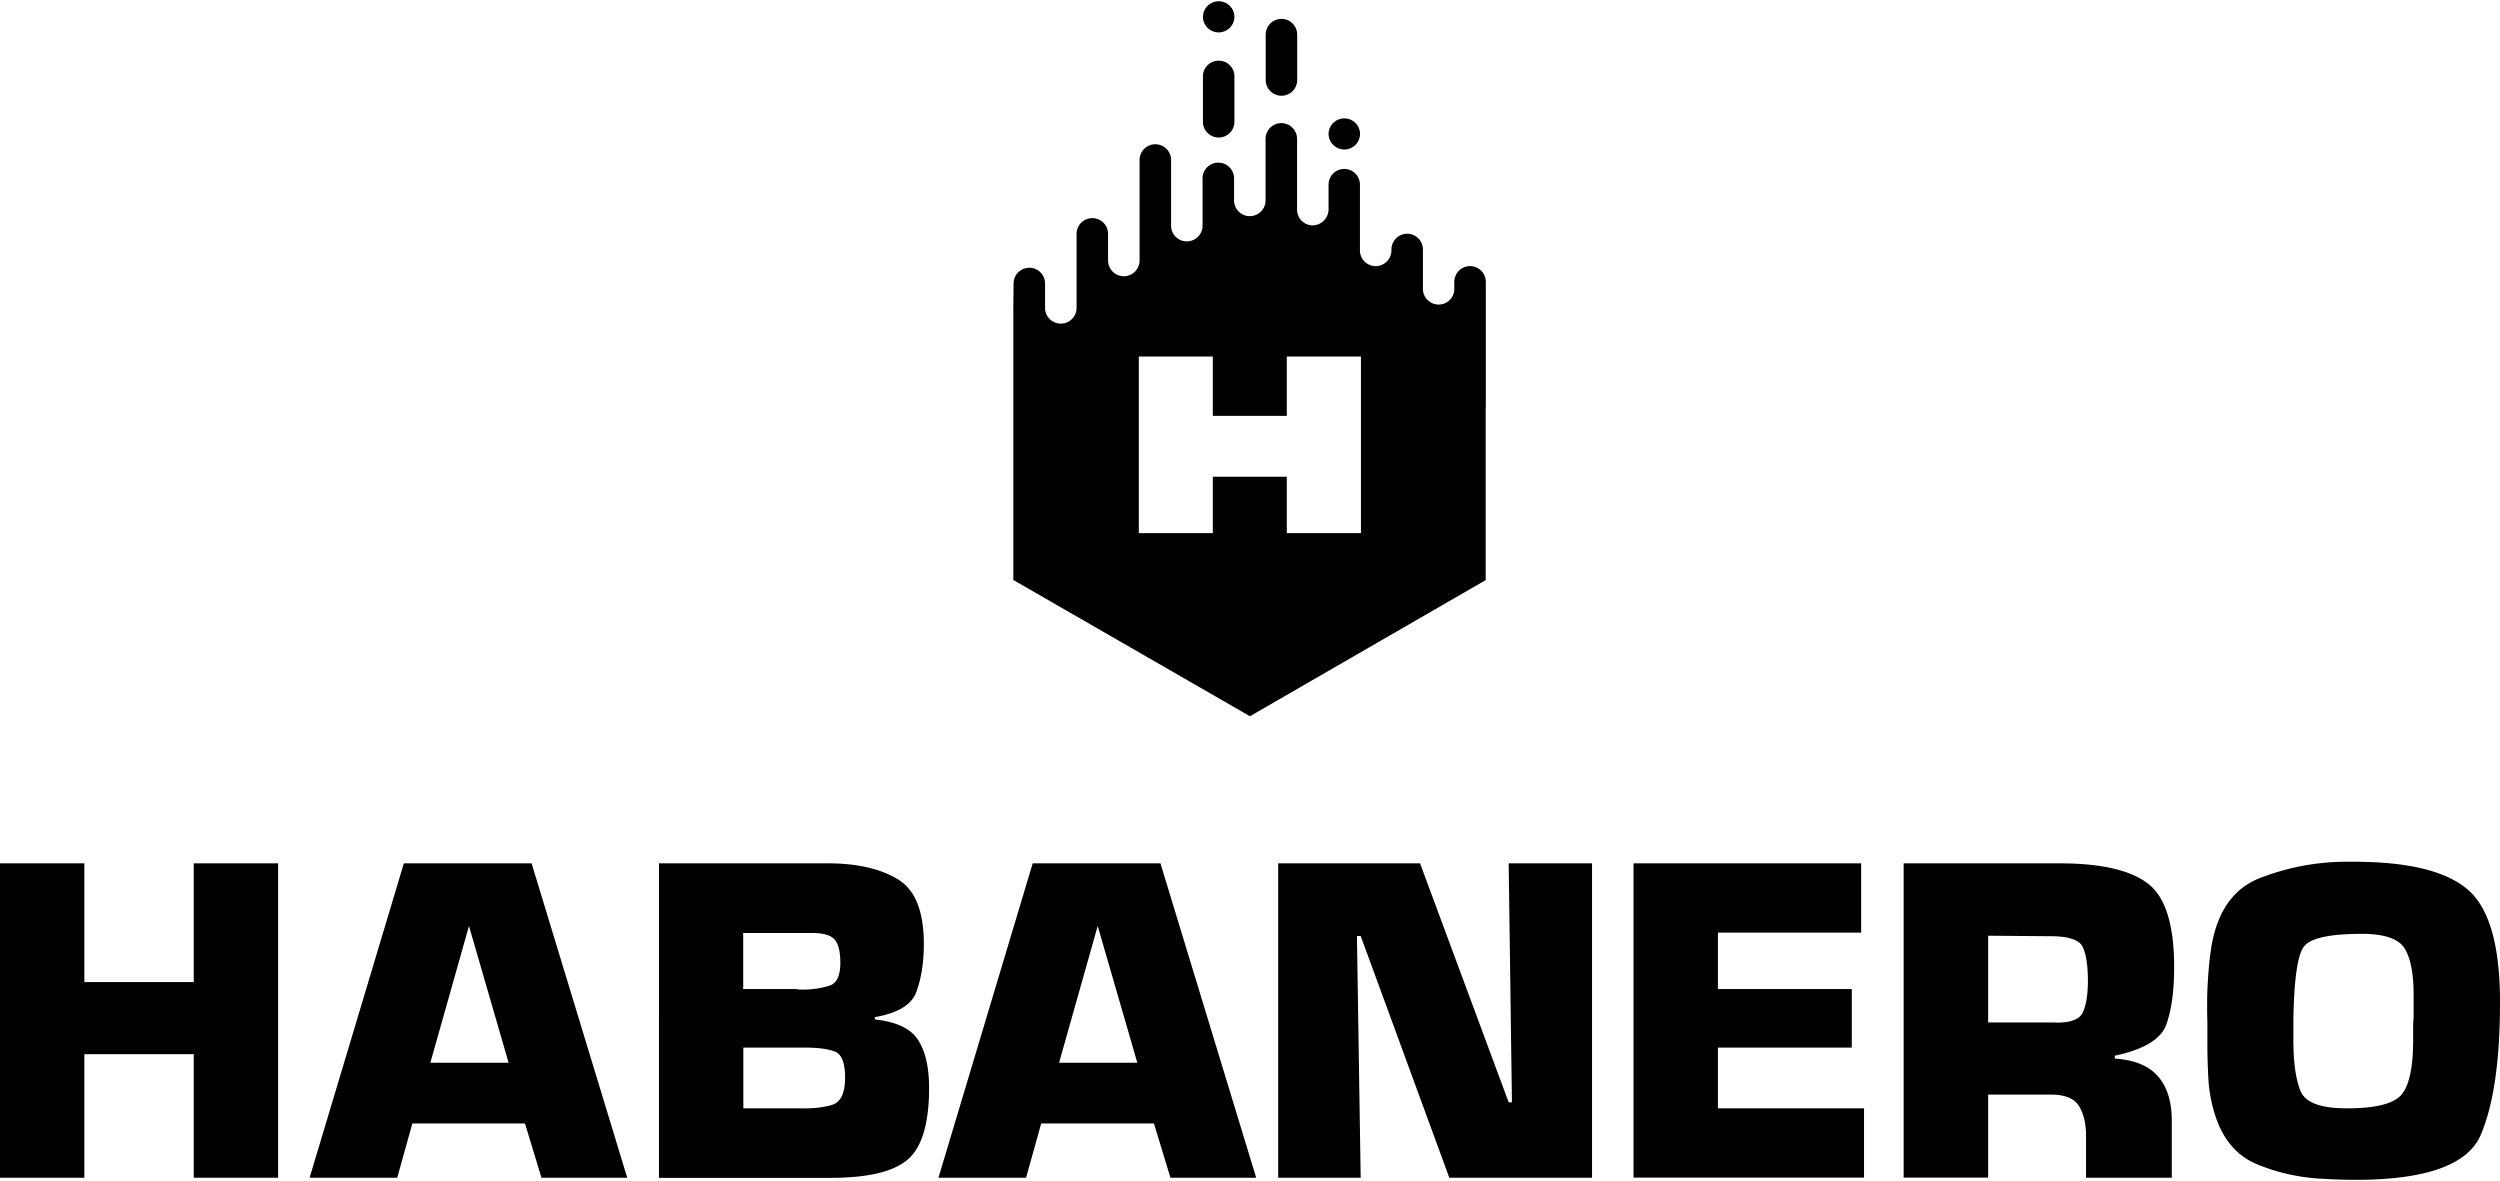 <svg data-name="Habanero" xmlns="http://www.w3.org/2000/svg" viewBox="0 0 2000.1 942.9" width="127" height="60"><path d="M222.5 941.2H155v-98.8H67.5v98.8H0V689.7h67.5v95H155v-95h67.5zM329.9 897.8l-12.1 43.4h-70.1l75.4-251.5h102.2l76.5 251.5h-68.6L420 897.8zm45.3-158l-30.9 109.4h62.6zM527.2 689.7H664c22.9.2 41.1 4.6 54.7 13s20.4 25.6 20.4 51.5c0 14.6-2 27.2-5.8 37.9s-15 17.5-33.4 20.6v1.9q25.65 2.7 34.5 16.2c5.9 9.1 8.9 21.9 8.9 38.5q0 42.3-16.8 57.1t-61.3 14.9h-138V689.7zm110.4 100.6a10.32 10.32 0 0 0 3 .4h2.6a71.27 71.27 0 0 0 20.6-3.2c5.7-1.9 8.5-8 8.5-18.3 0-9.1-1.6-15.3-4.7-18.7s-9.2-5.1-18.3-5.1h-54.7v44.9zm1.9 95.4c10.6.3 19.3-.7 26.2-2.8s10.4-9.4 10.4-21.7c0-11.8-2.7-18.8-8.1-20.9s-13.4-3.2-23.9-3.2h-49.4v48.6zM833 897.8l-12.1 43.4h-70.1l75.4-251.5h102.2l76.6 251.5h-68.6l-13.2-43.4zm45.2-158l-30.9 109.4h62.6zM1273.8 941.2h-114.3l-70.9-193.4h-3l3 193.4h-66V689.7h113.5l70.9 191.2h2.6l-2.6-191.2h66.7v251.5zM1374.4 790.3h107.1v46.8h-107.1v48.6h116.9v55.4h-184.4V689.7H1489v55.4h-114.6zM1523 689.7h126.7q48.3.3 69 16.4t20.7 66.6c0 18.9-2.1 34.1-6.2 45.8s-17.9 20.1-41.3 25.1v2.3q23.4 1.5 34.5 14.1c7.4 8.4 11.1 20.3 11.1 35.6v45.6h-68.6v-33.6c0-10.1-2-18-5.8-24s-11.4-8.9-22.4-8.9h-50.1v66.4H1523zm121 127.4c12.3.3 19.8-2.5 22.4-8.3s4-14.1 4-24.9c0-12.3-1.4-21.4-4.1-27.2s-11.3-8.7-25.6-8.7l-50.1-.4V817h53.4v.1zM1765.8 802.2c0-5.2.1-10.2.4-15.3s.6-10.1 1.1-15.3 1.1-10.2 1.9-15.3q7.2-42.3 38.5-54.7a192.18 192.18 0 0 1 67.5-13.2h7.6q65.25 0 91.3 22.1t26 90.3q0 69.75-15.3 105.9t-100.1 36.2c-4 0-8.2-.1-12.4-.2s-8.6-.3-12.8-.6a156.09 156.09 0 0 1-53.9-11.7c-16.8-7-28.3-21.1-34.3-42.2a115.17 115.17 0 0 1-4.5-26c-.5-8.8-.8-17.6-.8-26.4V817c-.2-4.7-.2-9.6-.2-14.8zm69 13.8v15.1c0 17.8 1.9 31.4 5.7 40.7s16.1 13.9 37 13.9c23.1 0 37.8-3.7 43.9-11.1s9.2-21.8 9.2-43.2v-9.1c0-3 .1-6.2.4-9.4v-18.1c0-16.8-2.4-29.2-7.2-37s-16.2-11.7-34.3-11.7c-26.1 0-41.7 3.5-46.6 10.6s-7.6 26.4-8.1 58.1v1.2zM1025.2 75.6a12.61 12.61 0 0 0 12.6-12.6V26.7a12.6 12.6 0 1 0-25.2 0V63a12.68 12.68 0 0 0 12.6 12.6zM975 109a12.61 12.61 0 0 0 12.6-12.6V60.1a12.6 12.6 0 1 0-25.2 0v36.3A12.55 12.55 0 0 0 975 109zM975 24.9a12.61 12.61 0 0 0 12.6-12.6v.3a12.6 12.6 0 0 0-25.2 0v-.3A12.55 12.55 0 0 0 975 24.9zM1075.5 118.6a12.61 12.61 0 0 0 12.6-12.6v.3a12.6 12.6 0 1 0-25.2 0v-.3a12.68 12.68 0 0 0 12.6 12.6z"></path><path d="M1176.1 211.9a12.61 12.61 0 0 0-12.6 12.6v6.3a12.56 12.56 0 0 1-25.1-.8v-31.4a12.6 12.6 0 0 0-25.2 0v.7a12.6 12.6 0 0 1-25.2 0v-52.6a12.55 12.55 0 1 0-25.1 0v20a12.94 12.94 0 0 1-12.6 12.6 12.61 12.61 0 0 1-12.6-12.6v-56.6a12.6 12.6 0 0 0-25.2 0v49.2a12.6 12.6 0 0 1-25.2 0v-17.6a12.6 12.6 0 1 0-25.2 0v37.8a12.6 12.6 0 0 1-25.2 0V127a12.6 12.6 0 0 0-25.2 0v80.4a12.6 12.6 0 0 1-25.2 0v-21.3a12.6 12.6 0 0 0-25.2 0v59.2a12.6 12.6 0 1 1-25.2 0v-19.5a12.6 12.6 0 1 0-25.2 0l-.2 19.4V463L1000 572l188.6-108.9V325.3c0-.2.1-.4.1-.6V224.4a12.59 12.59 0 0 0-12.6-12.5zm-87.3 213.6h-59.3v-45.1h-59.2v45.1h-59.2V284.2h59.2v47.5h59.2v-47.5h59.3z"></path></svg>